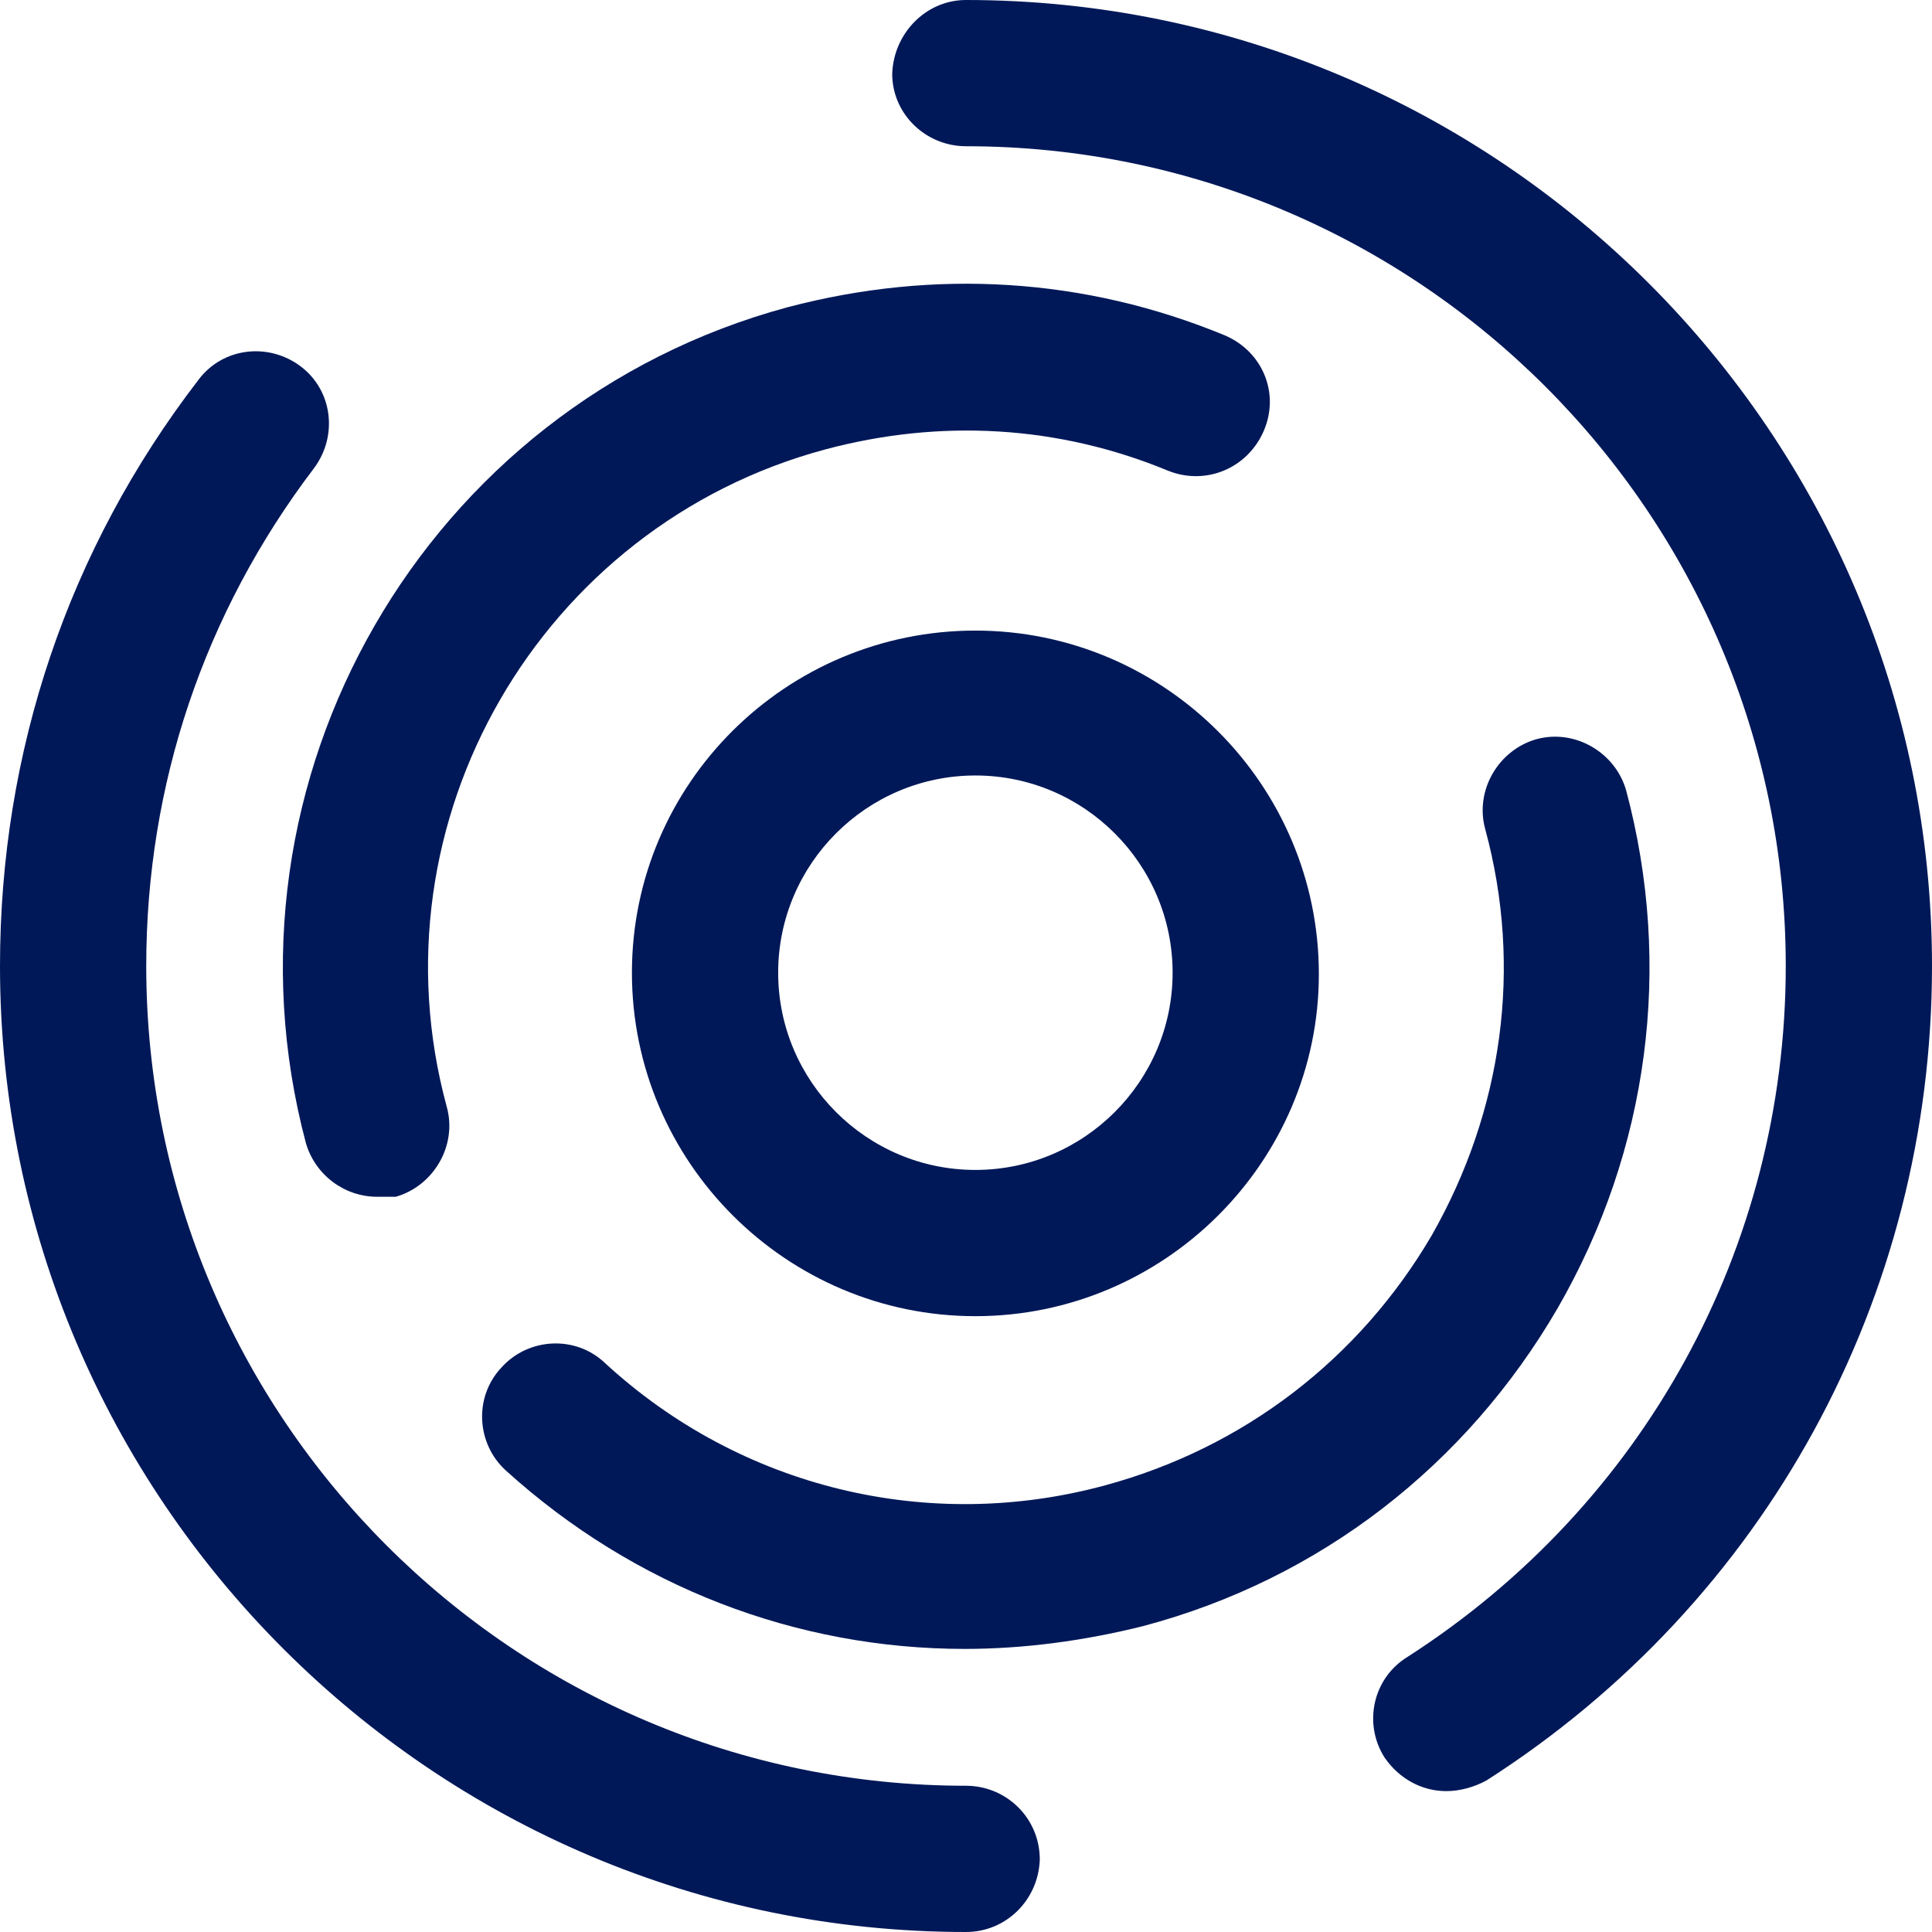 <?xml version="1.0" encoding="utf-8"?>
<!-- Generator: Adobe Illustrator 25.4.7, SVG Export Plug-In . SVG Version: 6.00 Build 0)  -->
<svg version="1.1" id="Camada_1" xmlns="http://www.w3.org/2000/svg" x="0px"
     y="0px"
     viewBox="0 0 144 144" style="enable-background:new 0 0 144 144;" xml:space="preserve">
<style type="text/css">
	.st0{display:none;fill:none;}
	.st1{fill:#001858;}
</style>
    <rect x="-10.9" class="st0" width="144.2" height="144"/>
    <g>
	<path class="st1" d="M72,144c-39.7,0-72-32.3-72-72c0-16,5.1-31.1,14.8-43.7c1.8-2.4,5.2-2.8,7.6-1c2.4,1.8,2.8,5.2,1,7.6
		C15.2,45.7,10.9,58.5,10.9,72c0,33.7,27.4,61.1,61.1,61.1c3,0,5.5,2.4,5.5,5.5C77.4,141.6,75,144,72,144 M107.8,133.5
		c-1.8,0-3.5-0.9-4.6-2.5c-1.6-2.5-0.9-5.9,1.7-7.5c17.6-11.3,28.2-30.5,28.2-51.5c0-33.7-27.4-61.1-61.1-61.1c-3,0-5.5-2.4-5.5-5.4
		C66.6,2.5,69,0,72,0c39.7,0,72,32.3,72,72c0,24.7-12.4,47.4-33.2,60.7C109.9,133.2,108.8,133.5,107.8,133.5"/>
        <path class="st1" d="M71.9,122.9c-12.5,0-24.6-4.6-34.2-13.3c-2.2-2-2.4-5.5-0.3-7.7c2-2.2,5.5-2.4,7.7-0.3
		c10.1,9.3,24.1,12.7,37.3,9.1c10.3-2.8,18.9-9.4,24.3-18.6c5.3-9.3,6.8-20,4-30.3c-0.8-2.9,1-5.9,3.8-6.7c2.9-0.8,5.9,1,6.7,3.8
		c3.5,13.1,1.7,26.8-5.1,38.6c-6.8,11.7-17.7,20.2-30.9,23.7C80.8,122.3,76.3,122.9,71.9,122.9 M28.1,89.2c-2.4,0-4.6-1.6-5.3-4
		c-7.2-27.1,8.9-55,35.9-62.3C69.7,20,80.9,20.7,91.3,25c2.8,1.2,4.1,4.3,2.9,7.1c-1.2,2.8-4.3,4.1-7.1,3c-8.2-3.4-17-3.9-25.6-1.6
		c-21.2,5.7-34,27.7-28.2,49c0.8,2.9-1,5.9-3.8,6.7C29.1,89.2,28.6,89.2,28.1,89.2"/>
        <path class="st1" d="M72.7,98.1c-14.1,0-25.6-11.5-25.6-25.6S58.6,47,72.7,47s25.6,11.5,25.6,25.6C98.3,86.6,86.8,98.1,72.7,98.1
		 M72.7,57.8c-8.1,0-14.7,6.6-14.7,14.7s6.6,14.7,14.7,14.7s14.7-6.6,14.7-14.7S80.8,57.8,72.7,57.8"/>
</g>
</svg>
